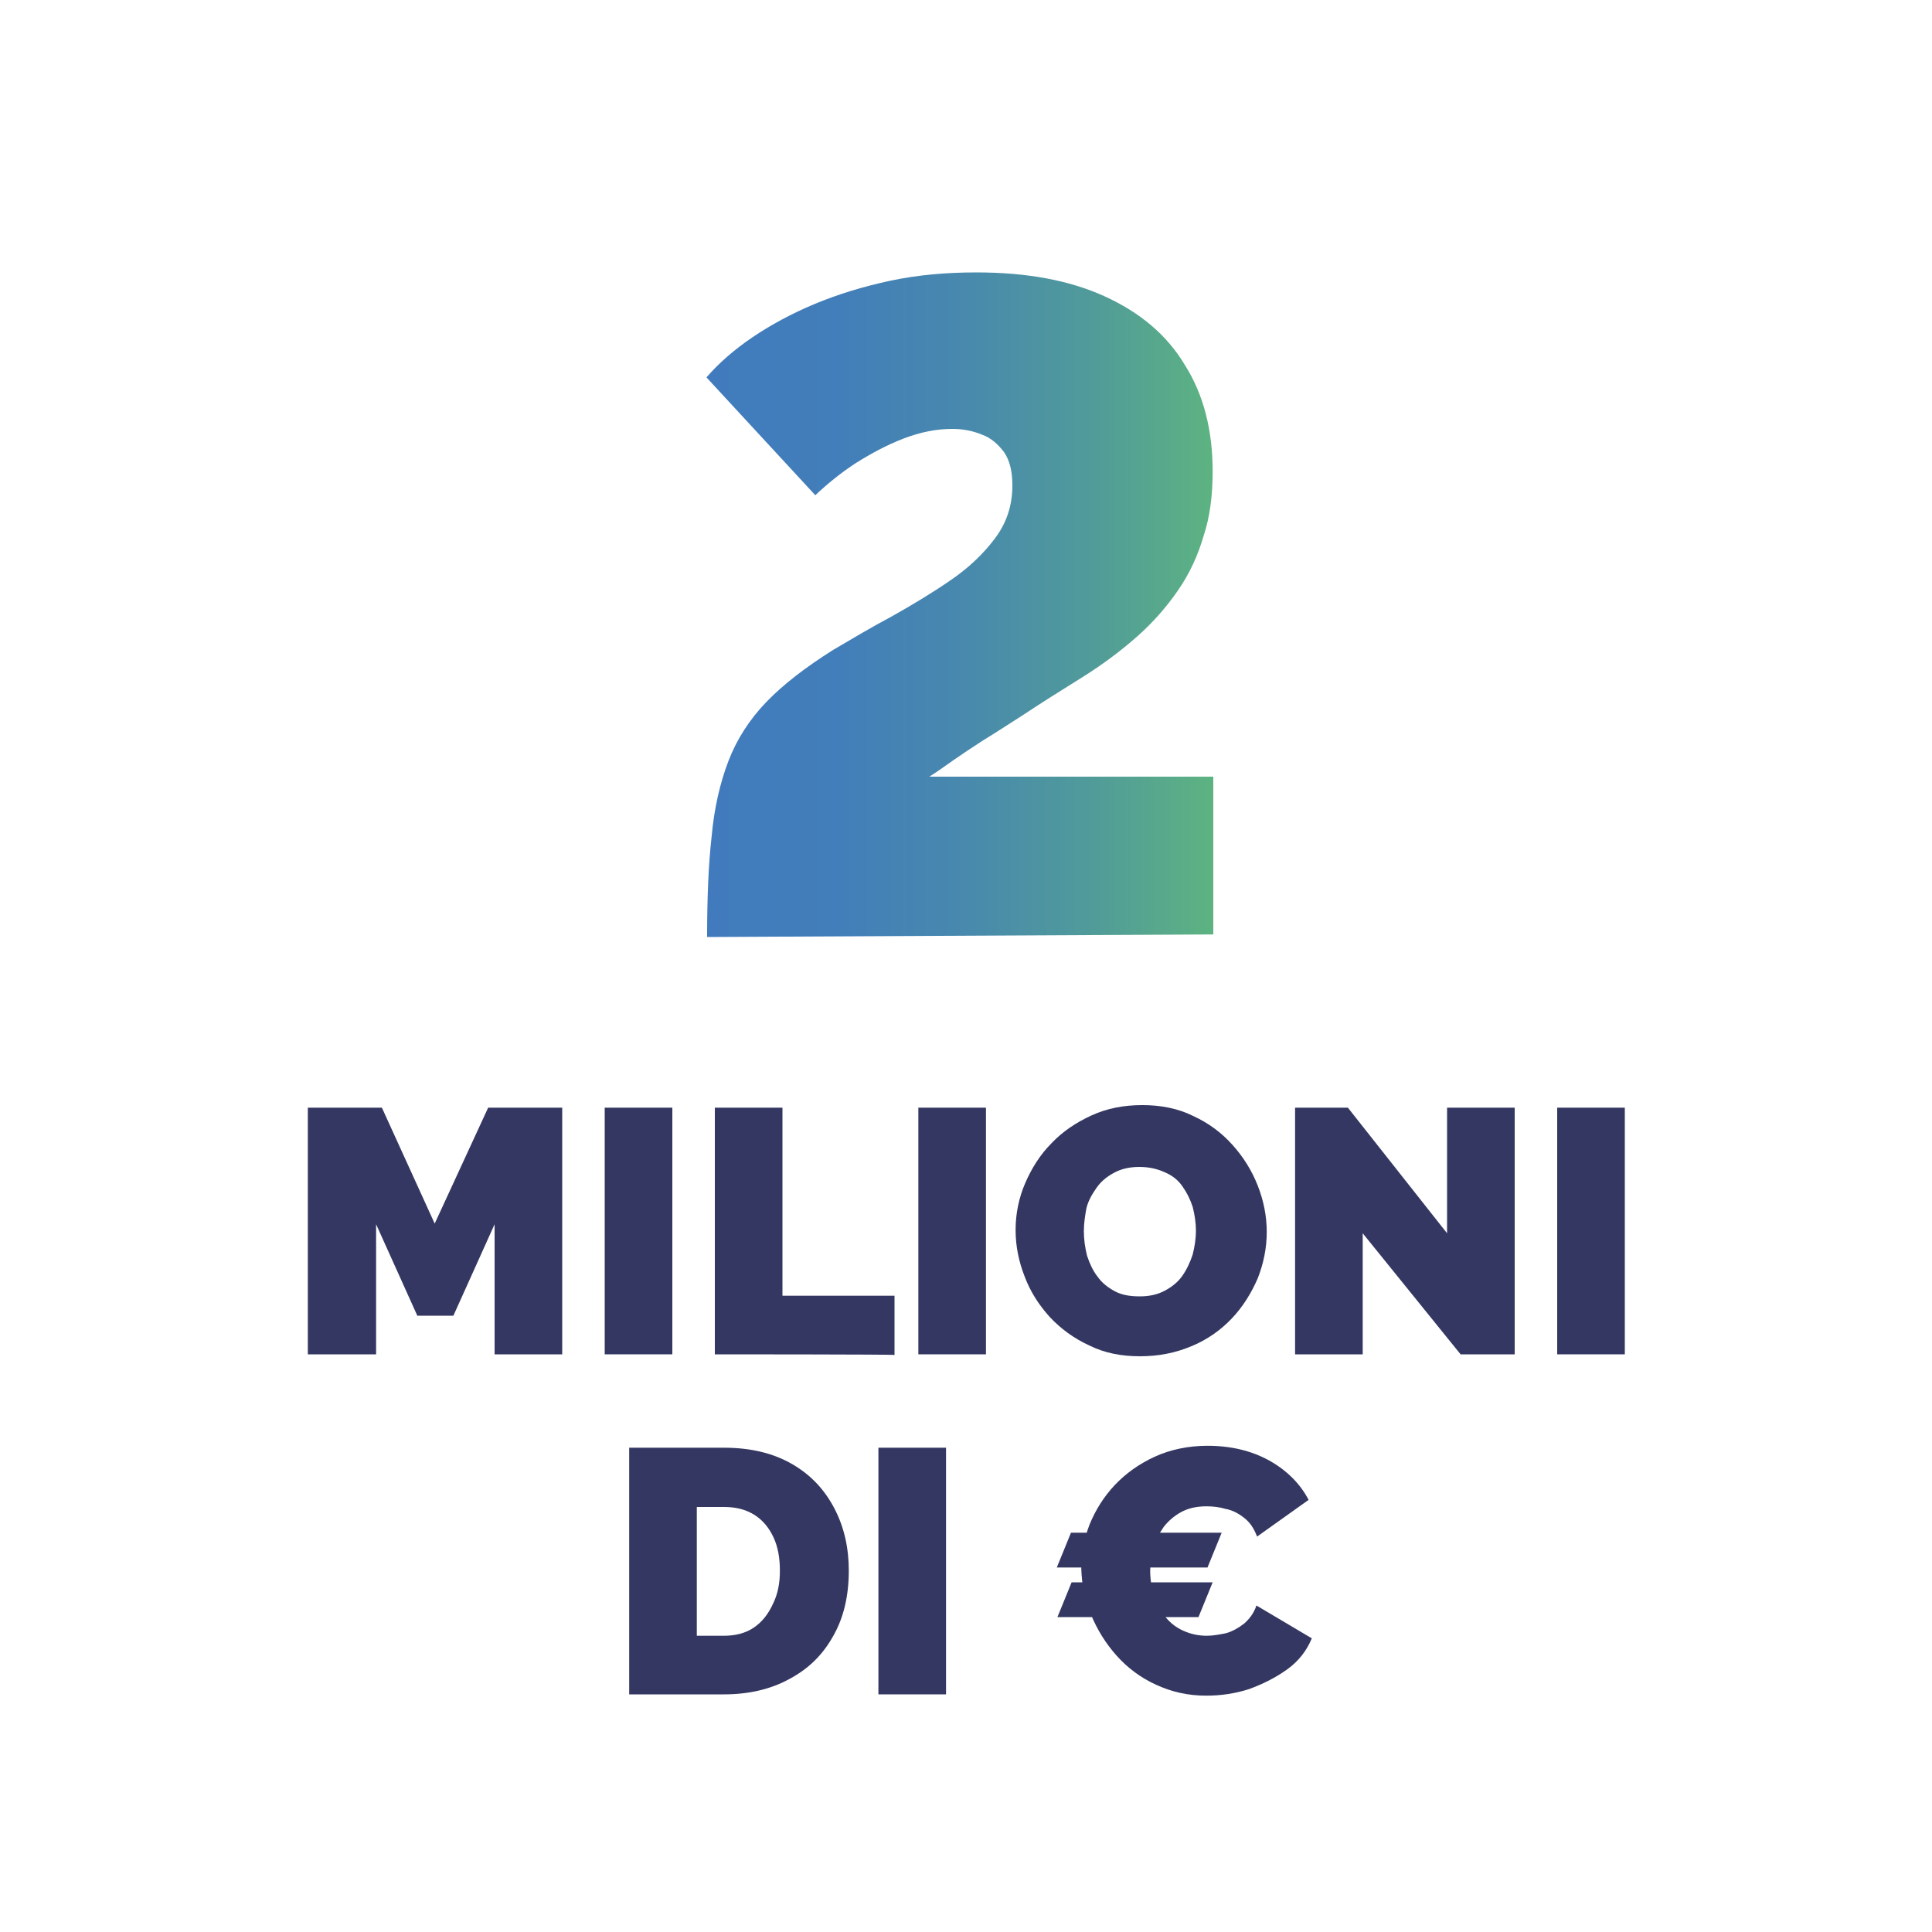 <?xml version="1.0" encoding="UTF-8"?> <svg xmlns="http://www.w3.org/2000/svg" xmlns:xlink="http://www.w3.org/1999/xlink" version="1.1" id="Livello_1" x="0px" y="0px" viewBox="0 0 300 300" style="enable-background:new 0 0 300 300;" xml:space="preserve"> <style type="text/css"> .st0{fill:url(#SVGID_1_);} .st1{fill:#343761;} </style> <linearGradient id="SVGID_1_" gradientUnits="userSpaceOnUse" x1="109.73" y1="206.836" x2="188.51" y2="206.836" gradientTransform="matrix(1 0 0 -1 0 300.866)"> <stop offset="0" style="stop-color:#417BBE"></stop> <stop offset="0.26" style="stop-color:#427EB9"></stop> <stop offset="0.51" style="stop-color:#4889AD"></stop> <stop offset="0.77" style="stop-color:#519C99"></stop> <stop offset="1" style="stop-color:#5DB381"></stop> </linearGradient> <path class="st0" d="M109.8,145.5c0-6,0.2-11.2,0.7-15.6c0.4-4.4,1.3-8.3,2.6-11.7c1.3-3.4,3.3-6.5,5.9-9.2 c2.6-2.7,6.1-5.4,10.4-8.1c2.9-1.7,5.9-3.5,9.1-5.2c3.2-1.8,6.2-3.6,9.1-5.6c2.8-1.9,5.1-4.1,6.9-6.5s2.7-5.1,2.7-8.2 c0-2.2-0.4-3.9-1.3-5.2c-0.9-1.2-2-2.2-3.4-2.7c-1.4-0.6-3-0.9-4.6-0.9c-2.5,0-5,0.5-7.6,1.5c-2.6,1-5,2.3-7.4,3.8 c-2.3,1.5-4.4,3.2-6.3,5l-16.9-18.3c1.9-2.2,4.3-4.3,7.1-6.2c2.8-1.9,6.1-3.7,9.7-5.2c3.6-1.5,7.5-2.7,11.7-3.6 c4.2-0.9,8.7-1.3,13.4-1.3c7.8,0,14.4,1.2,19.9,3.7c5.5,2.5,9.7,6,12.5,10.7c2.9,4.6,4.3,10.1,4.3,16.5c0,3.6-0.4,7-1.4,10 c-0.9,3.1-2.2,5.9-4,8.5c-1.8,2.6-3.9,5-6.4,7.2c-2.5,2.2-5.3,4.3-8.5,6.3c-3.7,2.3-6.7,4.2-9.1,5.8c-2.5,1.6-4.5,2.9-6.3,4 c-1.7,1.1-3.2,2.1-4.5,3c-1.3,0.9-2.5,1.8-3.8,2.6h44.1v24.5L109.8,145.5L109.8,145.5z"></path> <path class="st1" d="M76.8,210.3v-20.2l-6.4,14.2h-5.6l-6.4-14.2v20.2H47.8V172h11.5l8.2,18l8.3-18h11.5v38.3H76.8z"></path> <path class="st1" d="M93.9,210.3V172h10.5v38.3H93.9z"></path> <path class="st1" d="M111,210.3V172h10.5v29.2h17.4v9.2C138.9,210.3,111,210.3,111,210.3z"></path> <path class="st1" d="M142.6,210.3V172h10.5v38.3H142.6z"></path> <path class="st1" d="M177,210.6c-2.9,0-5.5-0.5-7.9-1.7c-2.4-1.1-4.4-2.6-6.1-4.4c-1.7-1.9-3-3.9-3.9-6.3c-0.9-2.3-1.4-4.7-1.4-7.2 s0.5-5,1.5-7.3c1-2.3,2.3-4.4,4.1-6.2c1.7-1.8,3.8-3.2,6.2-4.3c2.4-1.1,5-1.6,7.9-1.6c2.8,0,5.5,0.5,7.9,1.7 c2.4,1.1,4.4,2.6,6.1,4.5c1.7,1.9,3,4,3.9,6.3c0.9,2.3,1.4,4.7,1.4,7.2c0,2.5-0.5,4.9-1.4,7.2c-1,2.3-2.3,4.4-4,6.2 c-1.7,1.8-3.8,3.3-6.2,4.3C182.5,210.1,179.9,210.6,177,210.6L177,210.6z M168.3,191.2c0,1.3,0.2,2.6,0.5,3.8 c0.4,1.2,0.9,2.3,1.6,3.2c0.7,1,1.6,1.7,2.7,2.3c1.1,0.6,2.4,0.8,3.9,0.8s2.8-0.3,3.9-0.9s2-1.3,2.7-2.3c0.7-1,1.2-2.1,1.6-3.3 c0.3-1.2,0.5-2.4,0.5-3.7s-0.2-2.5-0.5-3.7c-0.4-1.2-0.9-2.2-1.6-3.2c-0.7-1-1.6-1.7-2.8-2.2c-1.1-0.5-2.4-0.8-3.9-0.8 s-2.8,0.3-3.9,0.9c-1.1,0.6-2,1.3-2.7,2.3c-0.7,1-1.3,2-1.6,3.2C168.5,188.7,168.3,189.9,168.3,191.2L168.3,191.2z"></path> <path class="st1" d="M211.6,191.5v18.8h-10.5V172h8.2l15.4,19.5V172h10.5v38.3h-8.4C226.8,210.3,211.6,191.5,211.6,191.5z"></path> <path class="st1" d="M241.8,210.3V172h10.5v38.3H241.8z"></path> <path class="st1" d="M97.7,263.1v-38.3h14.7c4.3,0,7.8,0.9,10.7,2.6c2.9,1.7,5,4,6.5,6.9c1.5,2.9,2.2,6.1,2.2,9.6 c0,3.9-0.8,7.3-2.4,10.1c-1.6,2.9-3.8,5.1-6.8,6.7c-2.9,1.6-6.3,2.4-10.2,2.4L97.7,263.1L97.7,263.1z M121.1,243.9 c0-2-0.3-3.7-1-5.2c-0.7-1.5-1.7-2.7-3-3.5c-1.3-0.8-2.8-1.2-4.7-1.2h-4.2v20h4.2c1.8,0,3.4-0.4,4.7-1.3c1.3-0.9,2.2-2.1,2.9-3.6 C120.8,247.5,121.1,245.8,121.1,243.9z"></path> <path class="st1" d="M136.4,263.1v-38.3h10.5v38.3H136.4z"></path> <path class="st1" d="M189.7,238l-2.2,5.4h-23.4l2.2-5.4H189.7z M164.2,251.1l2.2-5.4h21.9l-2.2,5.4H164.2z M167.9,243.6 c0-2.3,0.4-4.6,1.3-6.9c0.9-2.2,2.2-4.3,3.9-6.1c1.7-1.8,3.8-3.3,6.2-4.4c2.4-1.1,5.2-1.7,8.2-1.7c3.7,0,6.9,0.8,9.6,2.3 c2.7,1.5,4.8,3.6,6.1,6.1l-8,5.7c-0.5-1.3-1.1-2.2-2-2.9c-0.9-0.7-1.8-1.2-2.9-1.4c-1-0.3-2-0.4-3-0.4c-1.5,0-2.8,0.3-3.9,0.9 c-1.1,0.6-2,1.4-2.7,2.3c-0.7,1-1.2,2-1.6,3.2c-0.3,1.2-0.5,2.4-0.5,3.6c0,1.3,0.2,2.6,0.6,3.8c0.4,1.2,1,2.3,1.7,3.3 c0.8,1,1.7,1.7,2.8,2.2c1.1,0.5,2.3,0.8,3.7,0.8c1,0,2-0.2,3-0.4c1-0.3,1.9-0.8,2.8-1.5c0.8-0.7,1.5-1.6,1.9-2.8l8.6,5.1 c-0.8,1.9-2,3.5-3.8,4.8c-1.8,1.3-3.8,2.3-6,3.1c-2.2,0.7-4.4,1-6.6,1c-2.9,0-5.4-0.6-7.8-1.7c-2.4-1.1-4.4-2.6-6.1-4.5 c-1.7-1.9-3-4-4-6.4C168.4,248.5,168,246.1,167.9,243.6L167.9,243.6z"></path> </svg> 
